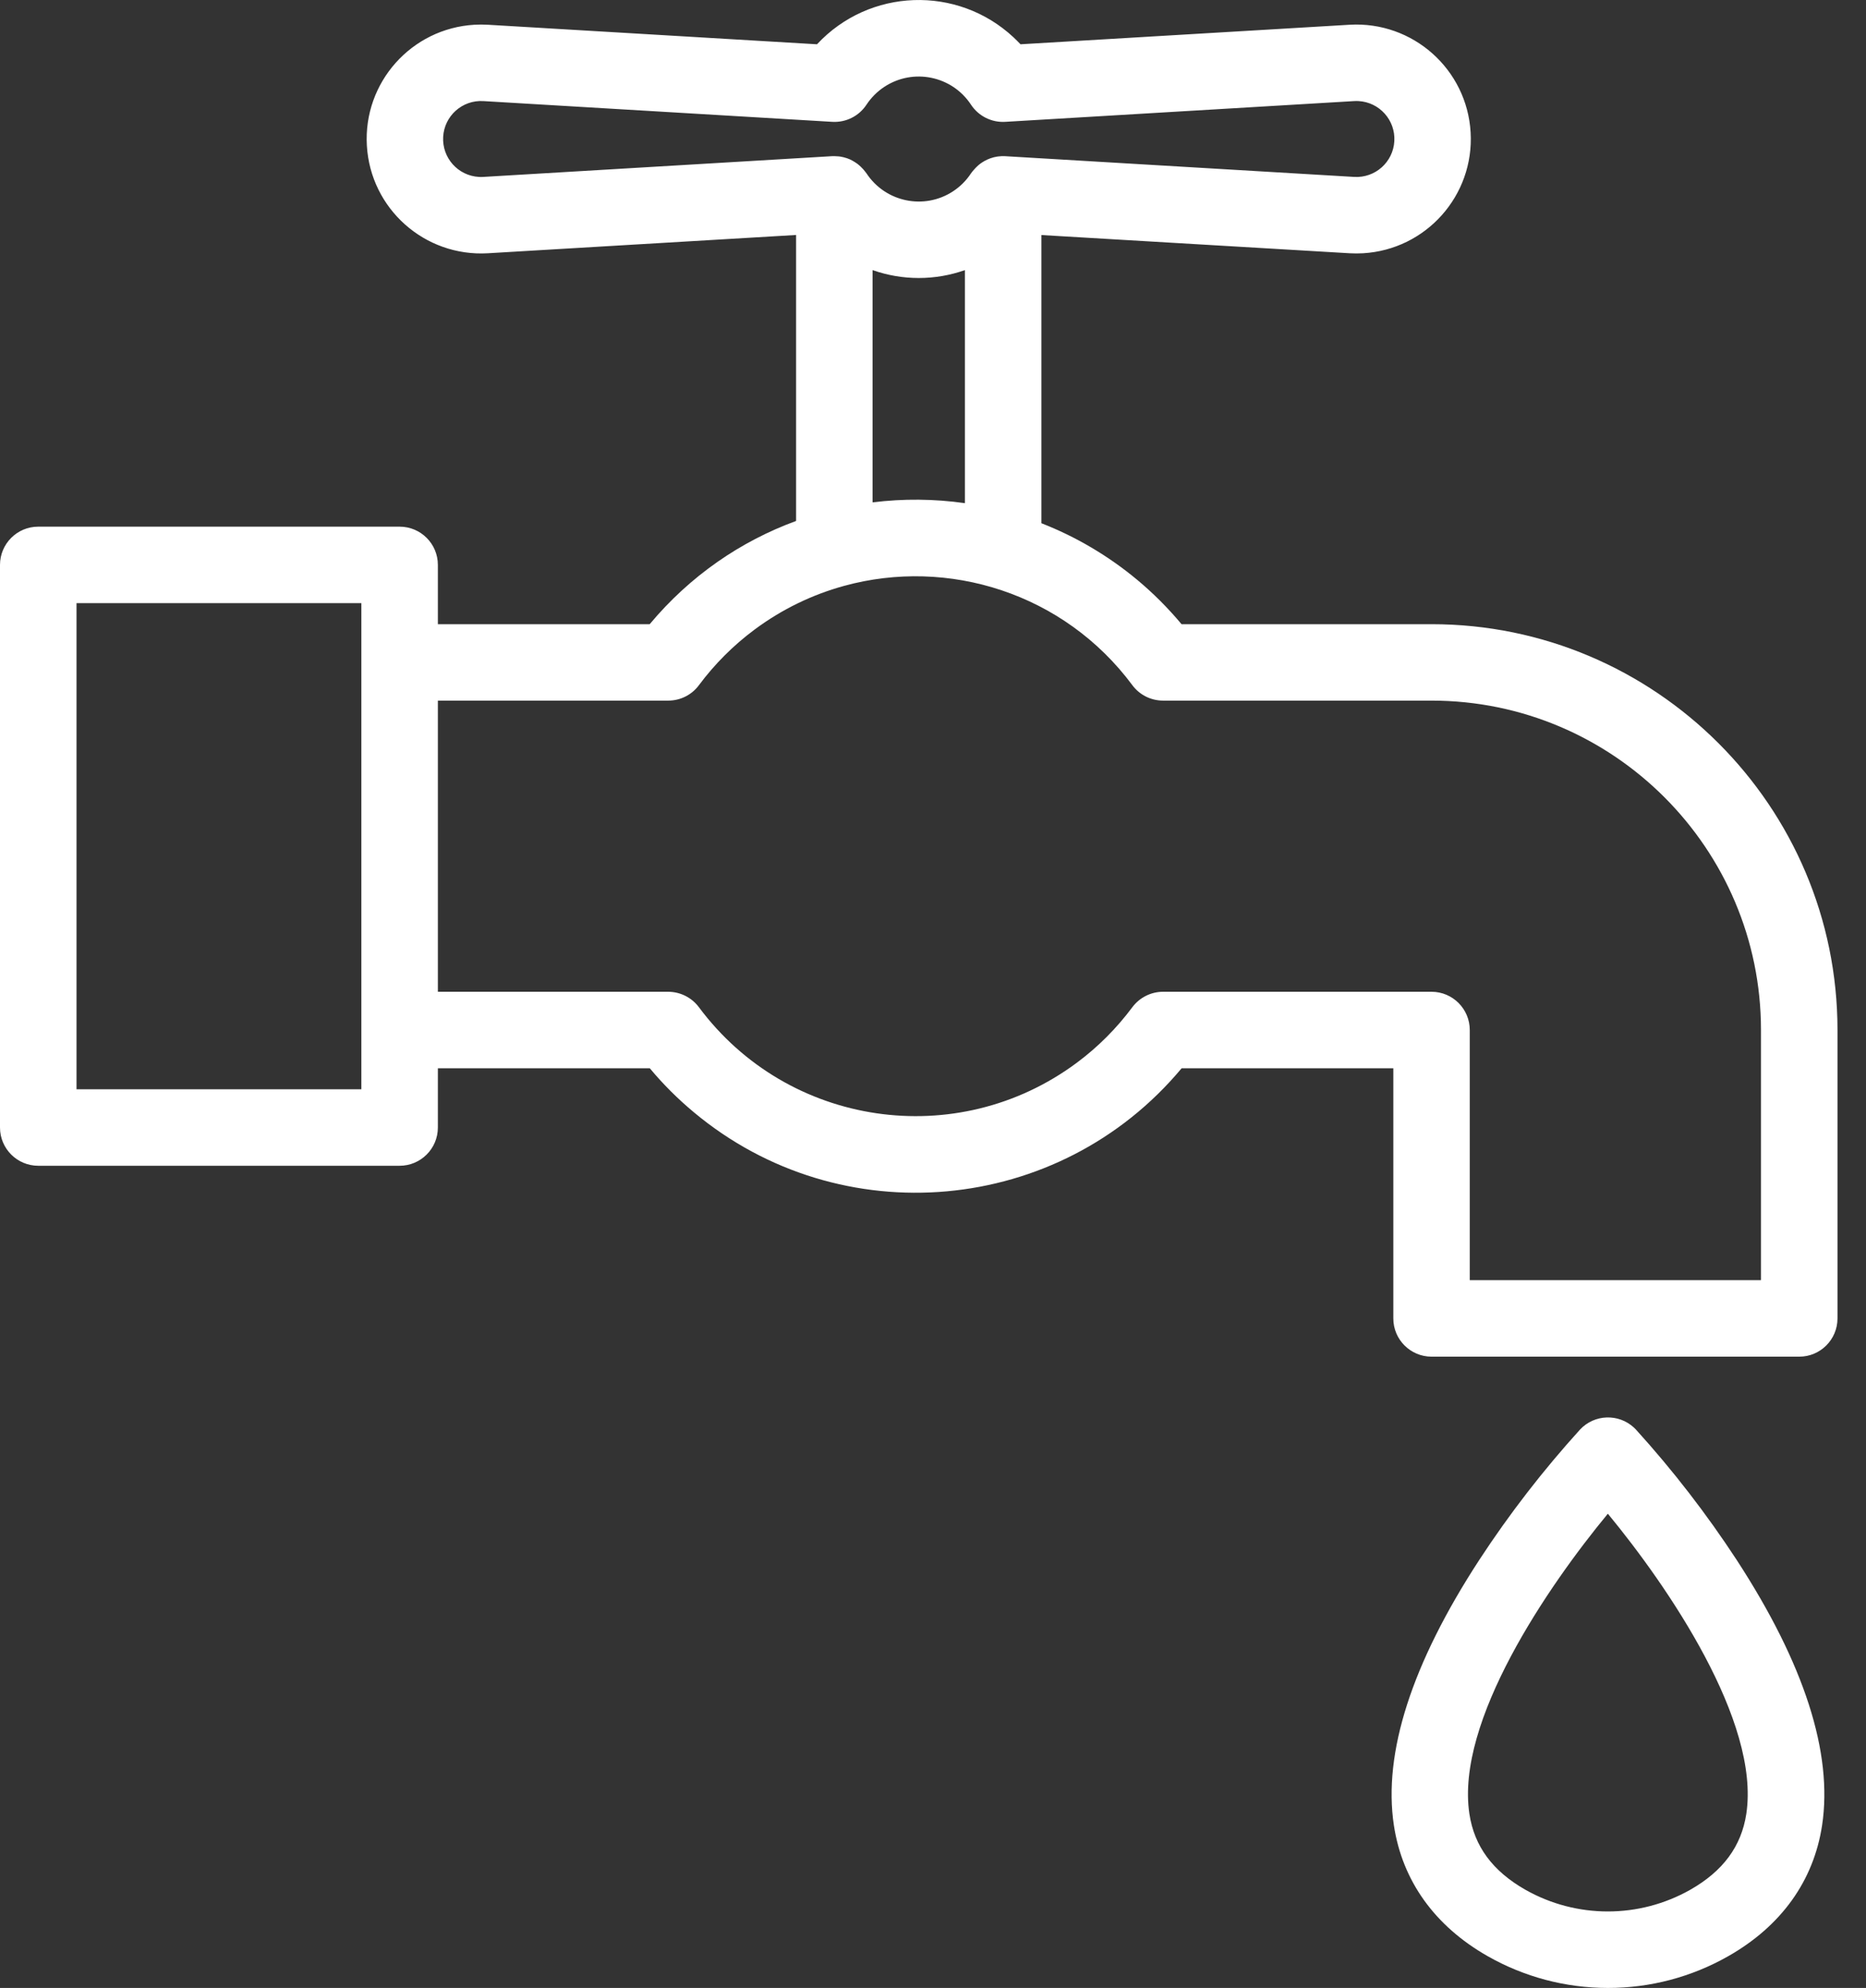 <svg width="61" height="65" viewBox="0 0 61 65" fill="none" xmlns="http://www.w3.org/2000/svg">
<rect x="0" y="0" width="61" height="65" fill="#333333" stroke="none"/>
<g clip-path="url(#clip0_4_240)">
<path d="M46.798 20.409H38.625C38.188 19.886 37.706 19.402 37.183 18.965C36.217 18.16 35.155 17.542 34.044 17.108V7.685L44.123 8.281C44.268 8.289 44.411 8.289 44.556 8.281C46.619 8.162 48.195 6.392 48.075 4.329C47.956 2.266 46.187 0.69 44.123 0.809L33.361 1.448C33.286 1.369 33.209 1.293 33.13 1.218C31.293 -0.491 28.418 -0.389 26.708 1.448L15.946 0.809C15.801 0.801 15.657 0.801 15.512 0.809C13.449 0.928 11.873 2.698 11.993 4.761C12.113 6.825 13.881 8.4 15.946 8.281L26.024 7.683V17.034C24.219 17.694 22.559 18.827 21.239 20.409H14.314V18.471C14.314 17.78 13.754 17.22 13.063 17.22H1.25C0.56 17.22 0 17.78 0 18.471V36.867C0 37.557 0.56 38.117 1.25 38.117H13.063C13.754 38.117 14.314 37.557 14.314 36.867V34.929H21.242C21.678 35.453 22.162 35.935 22.686 36.371C27.486 40.377 34.624 39.73 38.628 34.929H45.548V43.108C45.548 43.799 46.108 44.359 46.798 44.359H58.819C59.508 44.359 60.068 43.799 60.068 43.108V33.68C60.068 26.361 54.114 20.409 46.798 20.409ZM11.813 35.616H2.501V19.721H11.813V35.616ZM28.525 8.832C29.006 9.001 29.515 9.09 30.034 9.09C30.553 9.09 31.063 9.001 31.543 8.832V16.452C30.541 16.309 29.524 16.301 28.525 16.426V8.832ZM15.796 5.785C15.75 5.788 15.703 5.788 15.657 5.785C14.972 5.747 14.449 5.161 14.487 4.476C14.525 3.79 15.111 3.266 15.796 3.305L27.208 3.984C27.654 4.01 28.079 3.797 28.325 3.424C28.479 3.191 28.678 2.991 28.911 2.838C29.856 2.219 31.122 2.48 31.743 3.424C31.989 3.797 32.415 4.01 32.86 3.984L44.272 3.305C44.318 3.302 44.365 3.302 44.411 3.305C45.096 3.343 45.62 3.929 45.581 4.614C45.543 5.3 44.957 5.823 44.272 5.785L32.86 5.107C32.791 5.103 32.723 5.104 32.656 5.113C32.639 5.115 32.622 5.118 32.604 5.119H32.601C32.563 5.126 32.526 5.133 32.488 5.142C32.454 5.152 32.421 5.162 32.386 5.173C32.386 5.173 32.386 5.173 32.383 5.174C32.376 5.176 32.37 5.179 32.364 5.181C32.337 5.191 32.308 5.202 32.282 5.214C32.248 5.229 32.215 5.246 32.183 5.264C32.158 5.278 32.135 5.292 32.112 5.307C32.09 5.321 32.067 5.338 32.045 5.353C32.001 5.385 31.961 5.422 31.922 5.46C31.908 5.473 31.893 5.487 31.881 5.502C31.867 5.516 31.853 5.531 31.841 5.547C31.838 5.55 31.836 5.553 31.833 5.554C31.833 5.556 31.83 5.557 31.83 5.559C31.8 5.594 31.769 5.629 31.743 5.667C31.589 5.902 31.389 6.102 31.154 6.256C30.211 6.874 28.945 6.61 28.325 5.667C28.31 5.644 28.293 5.623 28.275 5.603C28.261 5.586 28.249 5.57 28.235 5.553C28.232 5.551 28.231 5.548 28.227 5.545C28.221 5.538 28.215 5.53 28.208 5.522C28.2 5.515 28.194 5.507 28.186 5.501C28.173 5.486 28.157 5.47 28.144 5.457C28.124 5.438 28.105 5.42 28.084 5.402C28.064 5.383 28.043 5.367 28.021 5.351C28 5.336 27.977 5.319 27.954 5.306C27.931 5.29 27.909 5.277 27.884 5.263C27.854 5.245 27.822 5.229 27.79 5.214C27.758 5.2 27.724 5.187 27.689 5.174C27.687 5.174 27.686 5.174 27.684 5.173C27.661 5.165 27.637 5.158 27.613 5.152C27.602 5.148 27.59 5.145 27.578 5.142C27.576 5.142 27.574 5.142 27.573 5.141C27.538 5.133 27.503 5.126 27.466 5.119C27.448 5.118 27.43 5.115 27.413 5.113C27.37 5.109 27.326 5.106 27.281 5.106H27.208L15.796 5.785ZM57.567 41.858H48.047V33.68C48.047 32.988 47.487 32.428 46.798 32.428H38.021C37.626 32.428 37.253 32.616 37.017 32.932C36.502 33.623 35.891 34.237 35.198 34.751C31.285 37.659 25.756 36.846 22.847 32.932C22.611 32.616 22.24 32.43 21.845 32.428H14.314V22.908H21.845C22.24 22.908 22.612 22.722 22.847 22.405C23.361 21.714 23.975 21.1 24.666 20.586C25.571 19.913 26.563 19.44 27.588 19.158C30.997 18.219 34.783 19.396 37.018 22.405C37.253 22.722 37.626 22.908 38.021 22.908H46.798C52.736 22.908 57.567 27.741 57.567 33.68V41.858Z" fill="white"/>
<path d="M52.561 65C51.181 65 49.826 64.641 48.629 63.959C46.9 62.974 45.841 61.495 45.566 59.681C45.209 57.319 46.147 54.4 48.355 51.009C49.34 49.502 50.443 48.075 51.653 46.741C52.124 46.238 52.916 46.212 53.42 46.683C53.44 46.702 53.459 46.721 53.478 46.741C54.688 48.075 55.789 49.502 56.775 51.009C58.983 54.401 59.922 57.319 59.565 59.681C59.29 61.495 58.231 62.975 56.501 63.959C55.301 64.643 53.943 65.002 52.562 65H52.561ZM52.561 49.494C50.602 51.865 47.576 56.284 48.035 59.309C48.195 60.367 48.793 61.178 49.863 61.788C51.537 62.736 53.585 62.736 55.258 61.788C56.328 61.178 56.926 60.367 57.087 59.309C57.546 56.286 54.52 51.867 52.561 49.494Z" fill="white"/>
</g>
<defs>
<clipPath id="clip0_4_240">
<rect width="60.068" height="65" fill="white"/>
</clipPath>
</defs>
</svg>
